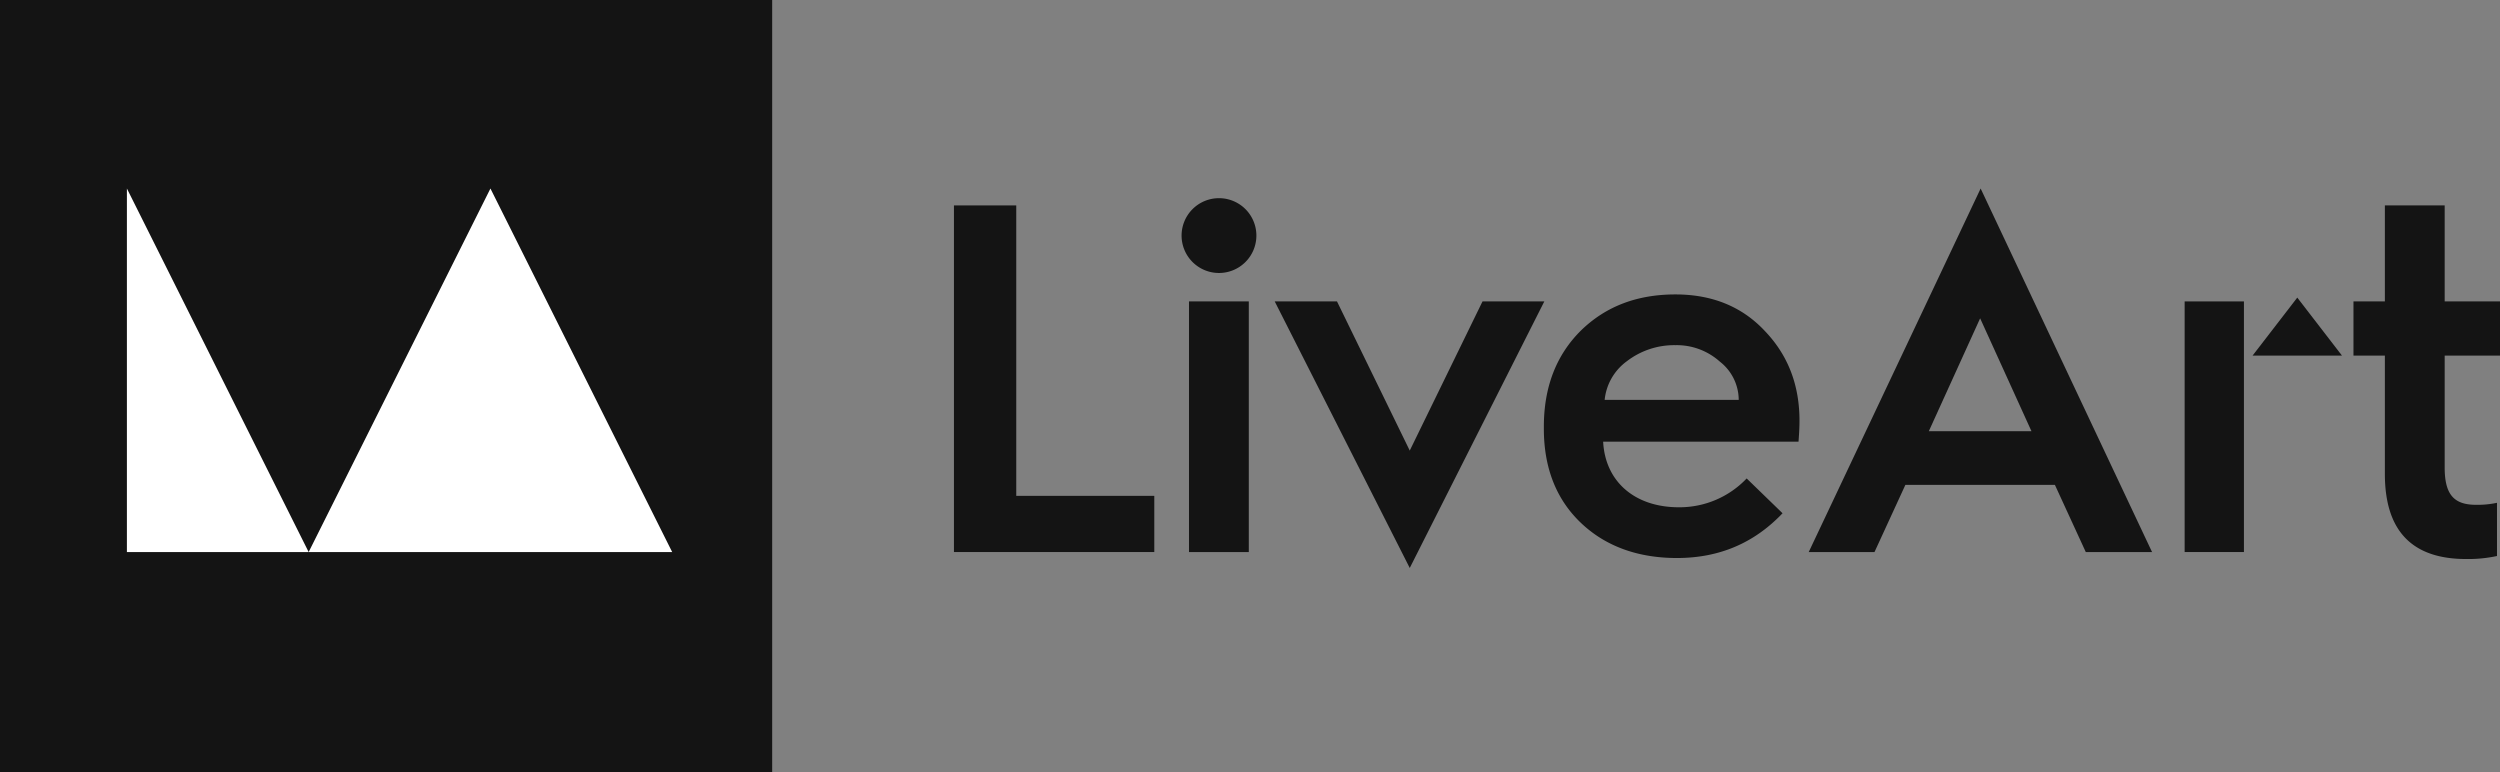 <svg id="Layer_1" data-name="Layer 1" xmlns="http://www.w3.org/2000/svg" viewBox="0 0 694.221 214.425">
    <rect x="0" y="0" width="694.221" height="214.425" fill="#808080" stroke="none"/>
    <title>liveart-logo-full-color-rgb</title>
    <g>
        <g id="logoMark">
            <rect id="logoMark_PathItem_" data-name="logoMark &lt;PathItem&gt;" width="214.425" height="214.425"
                  style="fill: #141414"/>
            <polygon id="logoMark_PathItem_2" data-name="logoMark &lt;PathItem&gt;"
                     points="35.238 153.298 35.238 52.348 85.708 153.298 136.188 52.348 186.658 153.298 35.238 153.298"
                     style="fill: #fff"/>
        </g>
        <g id="type">
            <path id="type_CompoundPathItem_" data-name="type &lt;CompoundPathItem&gt;"
                  d="M282.202,137.693V57.041H264.901v96.253h55.634V137.693Z" style="fill: #141414"/>
            <path id="type_CompoundPathItem_2" data-name="type &lt;CompoundPathItem&gt;"
                  d="M338.483,55.032a10.386,10.386,0,1,0,10.401,10.391A10.38,10.38,0,0,0,338.483,55.032ZM330.17,83.7v69.595h16.606V83.7Z"
                  style="fill: #141414"/>
            <path id="type_CompoundPathItem_3" data-name="type &lt;CompoundPathItem&gt;"
                  d="M411.676,83.7l-20.205,41.425L371.266,83.7H353.975l37.497,74.02L428.839,83.7Z"
                  style="fill: #141414"/>
            <path id="type_CompoundPathItem_4" data-name="type &lt;CompoundPathItem&gt;"
                  d="M499.697,116.841c0-9.944-3.182-18.236-9.685-24.998-6.364-6.771-14.667-10.083-24.77-10.083-10.66,0-19.37,3.311-26.291,10.083C432.17,98.605,428.71,107.445,428.71,118.492v.557c0,10.908,3.46,19.609,10.242,26.102,6.781,6.483,15.77,9.804,26.708,9.804,11.763,0,21.448-4.147,29.333-12.429L485.03,132.86a25.716,25.716,0,0,1-18.823,8.004c-12.31,0-20.474-7.179-21.031-18.226H499.428C499.558,120.839,499.697,118.91,499.697,116.841Zm-54.103-5.807a15.135,15.135,0,0,1,6.225-10.769,21.515,21.515,0,0,1,13.424-4.415,17.921,17.921,0,0,1,12.32,4.554,13.527,13.527,0,0,1,5.26,10.63Z"
                  style="fill: #141414"/>
            <path id="type_CompoundPathItem_5" data-name="type &lt;CompoundPathItem&gt;"
                  d="M550.001,52.348,502.262,153.294h18.266L529.1,134.65h41.524l8.571,18.644H597.6Zm-14.388,67.387L549.862,88.393l14.249,31.342Z"
                  style="fill: #141414"/>
            <path id="type_CompoundPathItem_6" data-name="type &lt;CompoundPathItem&gt;"
                  d="M606.649,83.7v69.595h16.466V83.7Z" style="fill: #141414"/>
            <path id="type_CompoundPathItem_7" data-name="type &lt;CompoundPathItem&gt;"
                  d="M694.221,98.744V83.7H678.859V57.041H662.253V83.7h-8.72V98.744h8.72v32.873c0,15.74,7.478,23.616,22.562,23.616a37.983,37.983,0,0,0,8.571-.835V139.622a25.638,25.638,0,0,1-5.807.557c-6.085,0-8.72-2.764-8.72-10.361V98.744Z"
                  style="fill: #141414"/>
            <polygon id="type_PathItem_" data-name="type &lt;PathItem&gt;"
                     points="637.927 82.642 625.513 98.747 650.341 98.747 637.927 82.642" style="fill: #141414"/>
        </g>
    </g>
</svg>
